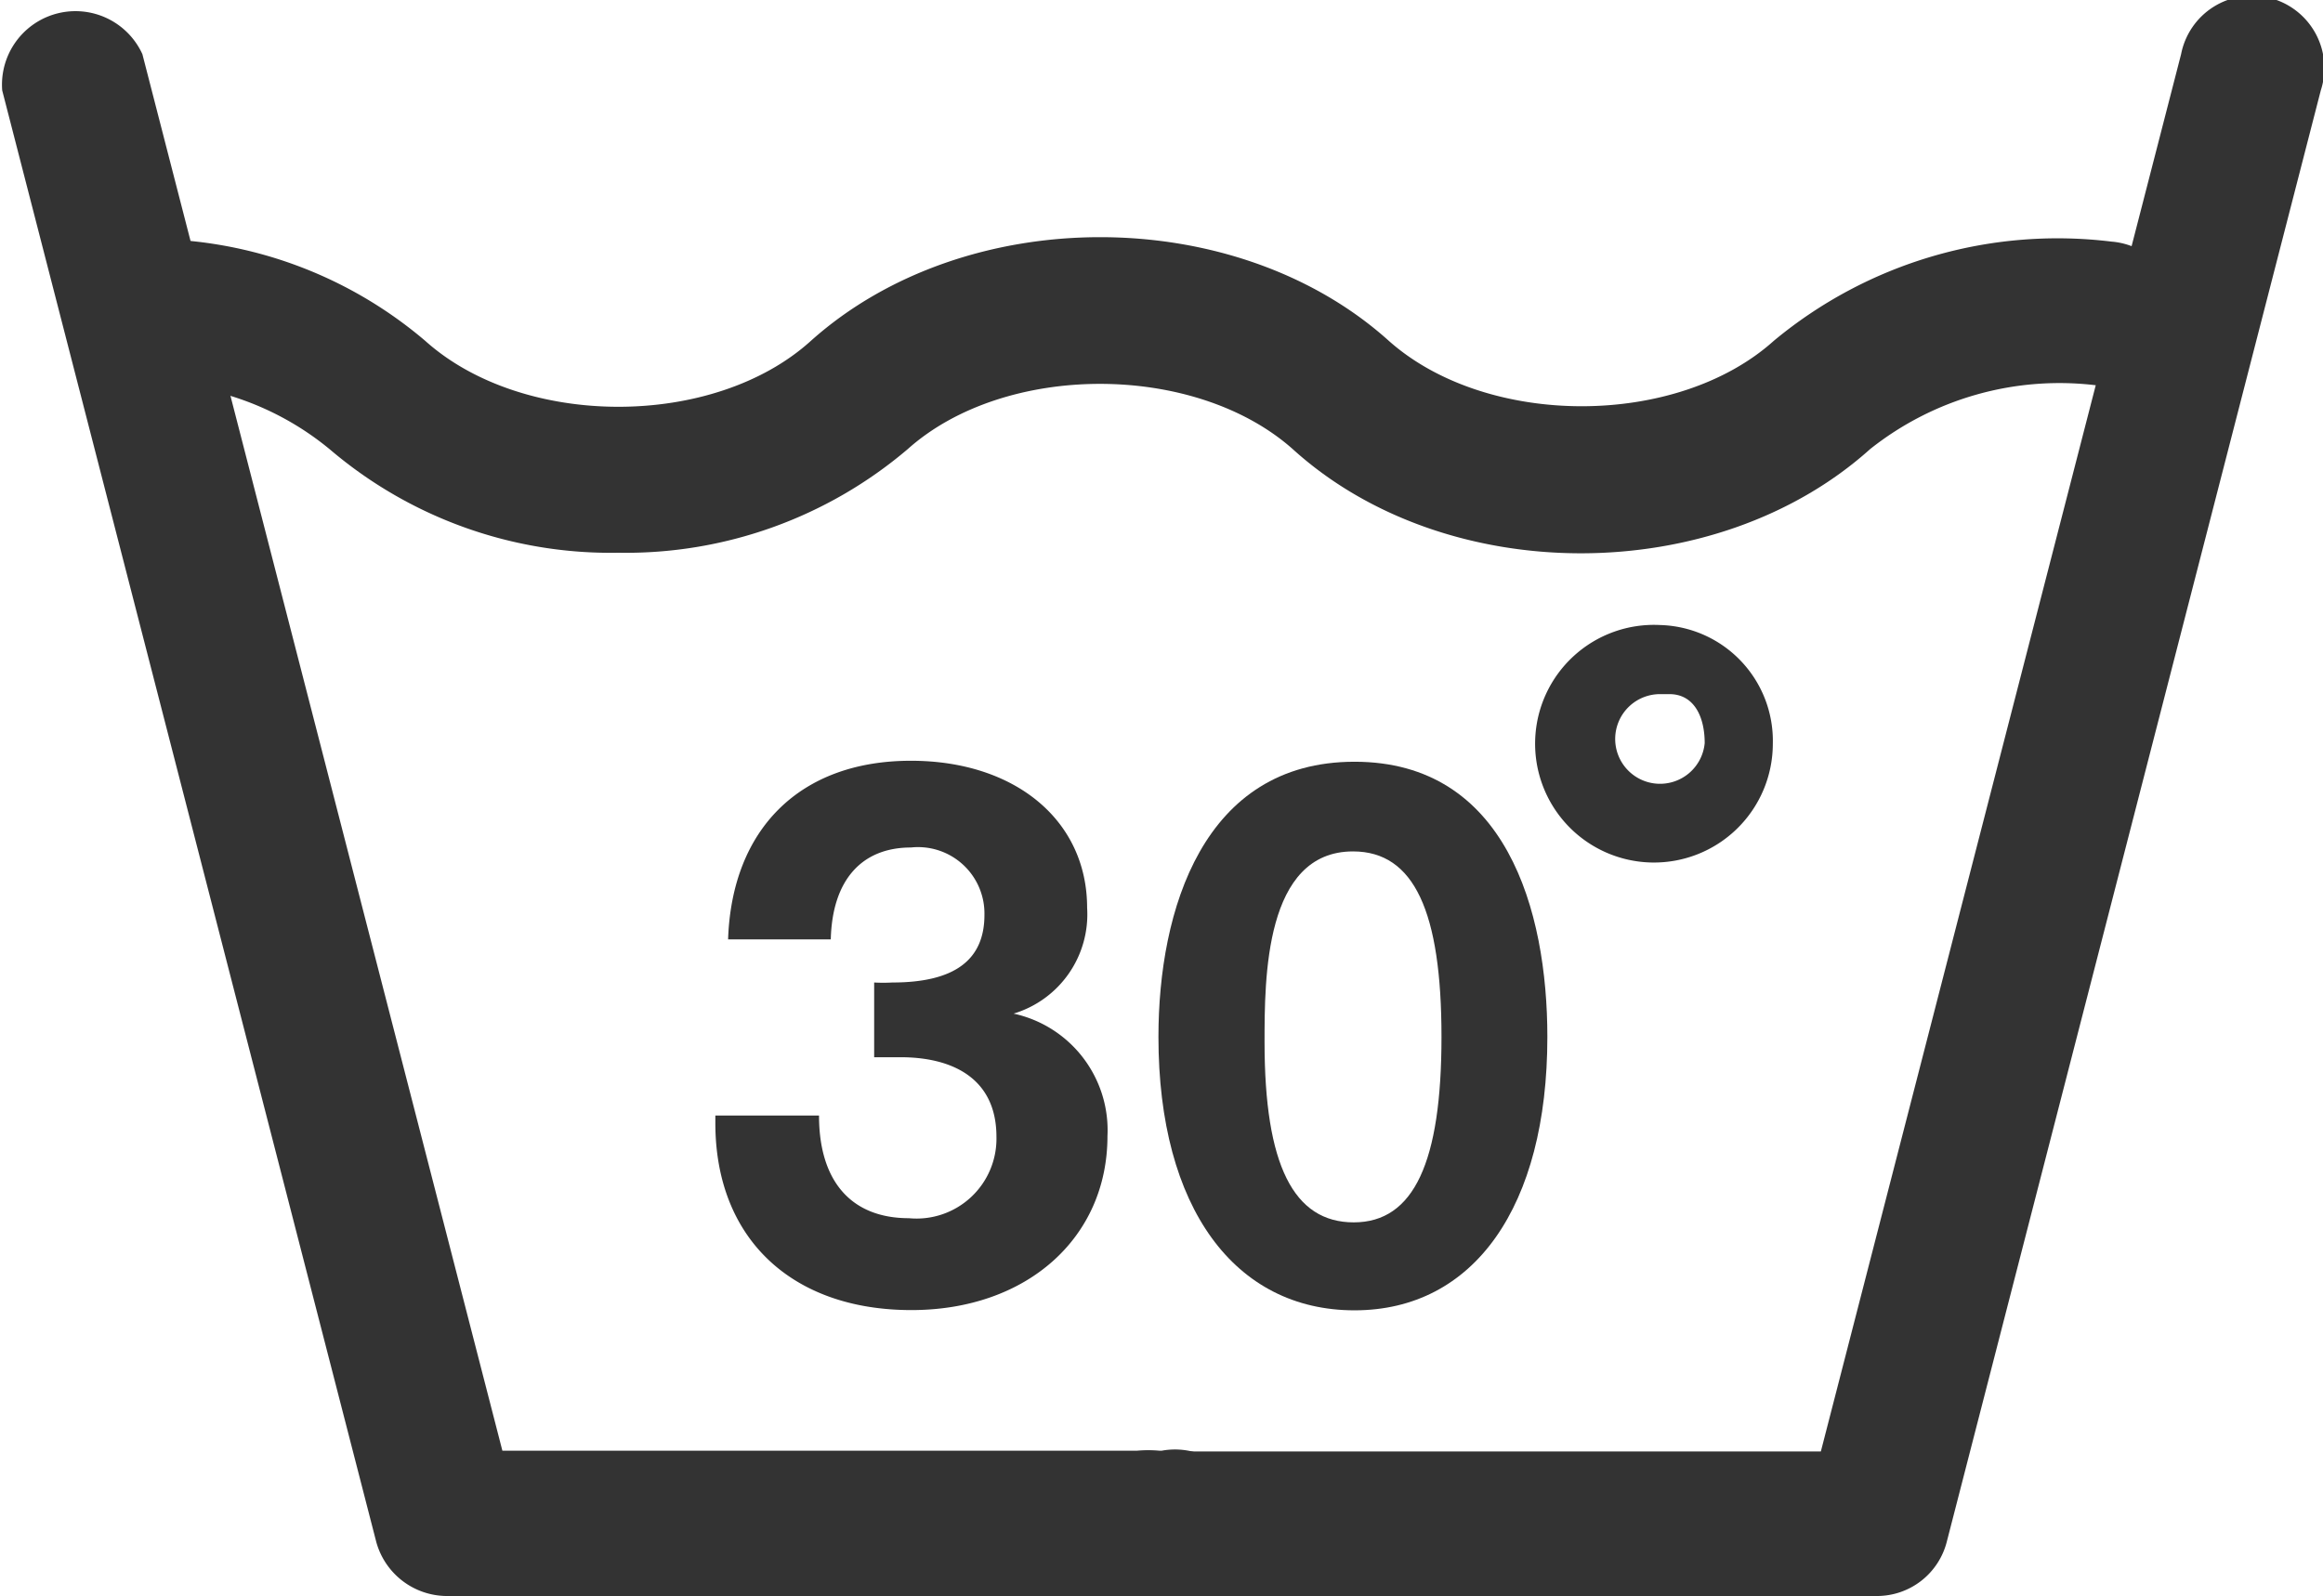 <svg xmlns="http://www.w3.org/2000/svg" viewBox="0 0 94.79 65.14"><defs><style>.cls-1{fill:#333;}</style></defs><title>Asset 1</title><g id="Layer_2" data-name="Layer 2"><g id="Layer_1-2" data-name="Layer 1"><path class="cls-1" d="M37.17,31.05c4.26,0,7.19,2.44,7.19,6a4.23,4.23,0,0,1-3,4.32,4.87,4.87,0,0,1,3.83,5c0,4.16-3.3,7.1-8,7.1-4.9,0-8-2.94-8-7.63v-.31h4.23c0,2.69,1.32,4.19,3.67,4.19a3.26,3.26,0,0,0,3.57-3.32c0-2.43-1.85-3.25-3.91-3.25-.46,0-.65,0-1.08,0V40.1a6.62,6.62,0,0,0,.74,0c2.53,0,3.76-.91,3.76-2.76a2.71,2.71,0,0,0-3-2.75c-2,0-3.21,1.32-3.27,3.75H29.71C29.86,33.87,32.61,31.05,37.17,31.05Z"/><path class="cls-1" d="M63.14,42.32c0,6.94-3,11.16-7.87,11.16s-8-4.16-8-11.16c0-5.17,1.82-11.23,8-11.23S63.14,37.15,63.14,42.32Zm-11.54.22c0,5,1.18,7.35,3.64,7.35s3.58-2.47,3.58-7.57-1.11-7.57-3.61-7.57C51.6,34.75,51.6,39.94,51.6,42.54Z"/><path class="cls-1" d="M68.12,28.33c1,0,1.44.91,1.44,2a1.83,1.83,0,1,1-1.82-2Zm-.38-2.82a4.85,4.85,0,1,0,4.6,4.85,4.73,4.73,0,0,0-4.6-4.85Z"/><path class="cls-1" d="M47.4,65.14H18.21a3,3,0,0,1-2.86-2.22L.09,3.69A3,3,0,0,1,5.81,2.21l14.69,57H47.4a3,3,0,1,1,0,5.9Z"/><path class="cls-1" d="M76.59,65.14H47.4a3,3,0,1,1,0-5.9H74.3L89,2.21A2.95,2.95,0,1,1,94.7,3.69L79.44,62.92A2.94,2.94,0,0,1,76.59,65.14Z"/><path class="cls-1" d="M25.23,22.56a17.66,17.66,0,0,1-11.76-4.21A11.78,11.78,0,0,0,6,15.64a3,3,0,0,1-2.86-3A2.92,2.92,0,0,1,6.21,9.75a17.43,17.43,0,0,1,11.14,4.16c4,3.59,11.78,3.59,15.74,0,6.3-5.64,17.31-5.64,23.58,0,4,3.56,11.75,3.56,15.71,0A18.11,18.11,0,0,1,86.15,9.86a2.95,2.95,0,1,1-.58,5.87,12.42,12.42,0,0,0-9.26,2.6C70,24,59,24,52.75,18.33c-4-3.55-11.74-3.55-15.71,0A17.75,17.75,0,0,1,25.23,22.56Z"/></g></g></svg>